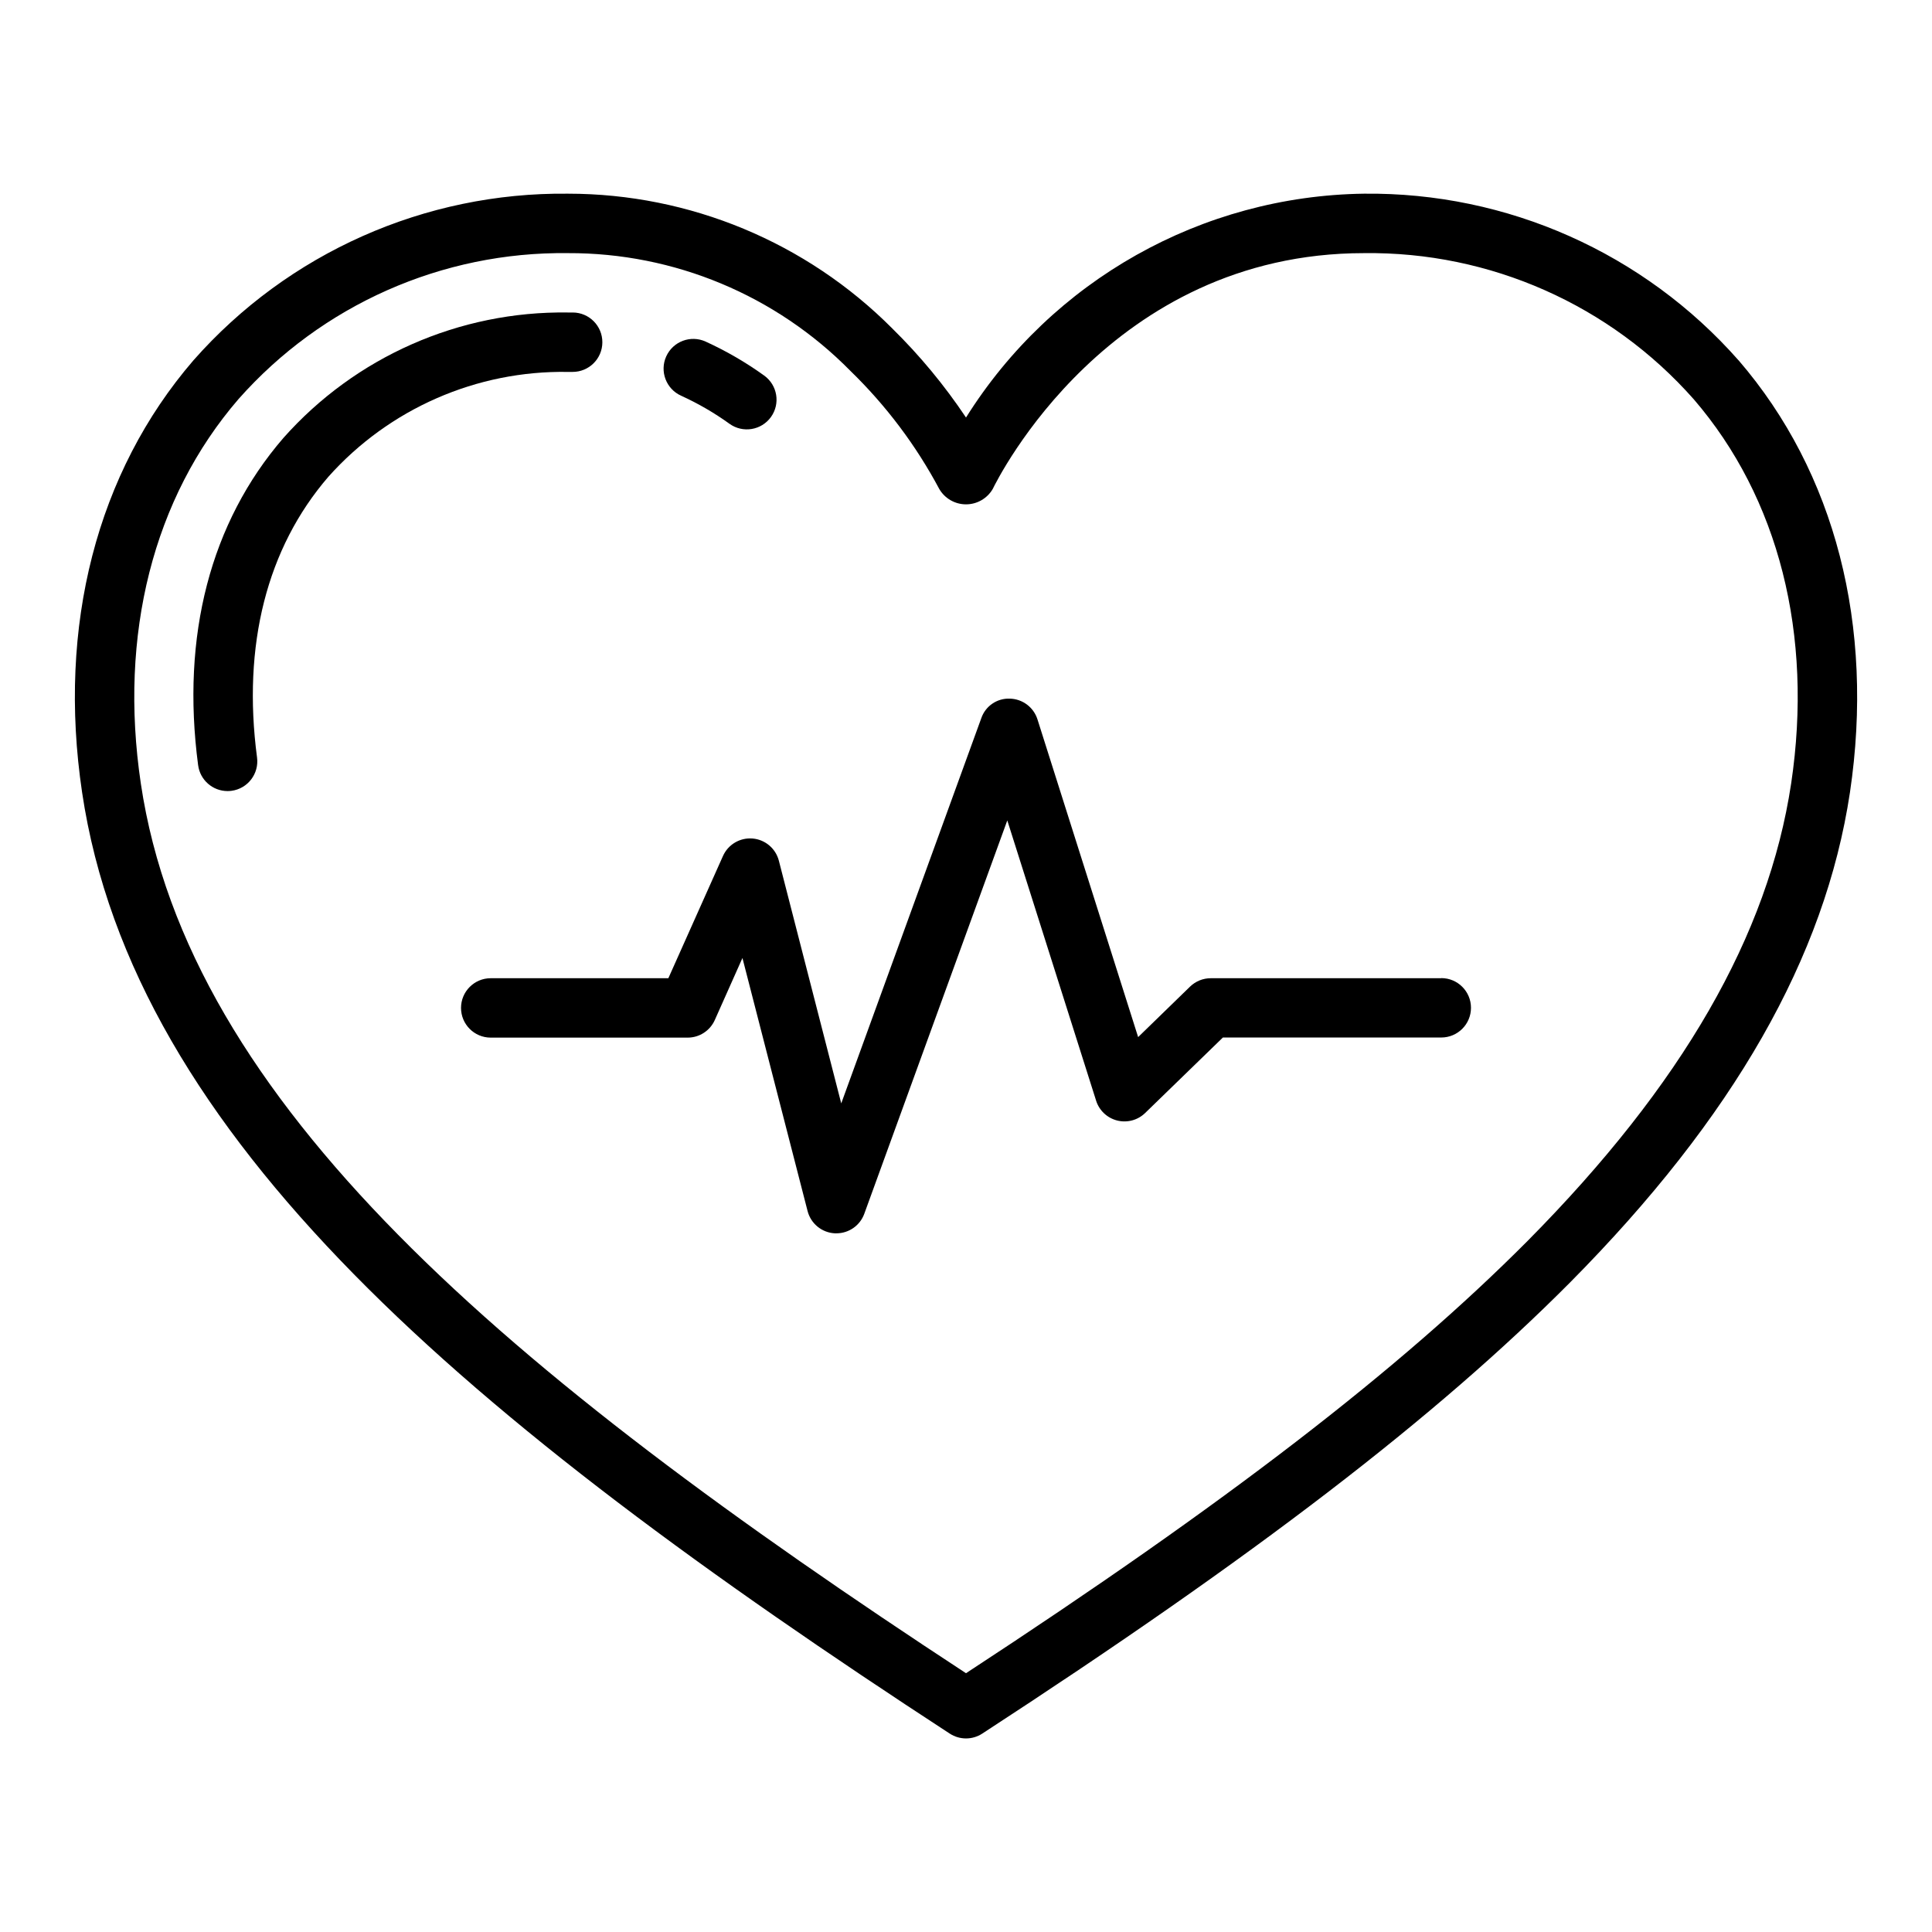 <?xml version="1.0" encoding="UTF-8"?>
<!-- Uploaded to: SVG Repo, www.svgrepo.com, Generator: SVG Repo Mixer Tools -->
<svg fill="#000000" width="800px" height="800px" version="1.1" viewBox="144 144 512 512" xmlns="http://www.w3.org/2000/svg">
 <g>
  <path d="m604.74 239.5c-25.086-28.461-61.324-44.586-99.258-44.172-42.953 0.586-82.676 22.926-105.48 59.324-5.691-8.52-12.242-16.434-19.547-23.613-22.762-22.855-53.688-35.703-85.941-35.711-37.934-0.414-74.172 15.711-99.258 44.172-25.59 29.691-36.07 70.344-29.504 114.47 13.617 91.488 101.78 165.89 229.95 249.46v-0.004c2.613 1.703 5.984 1.703 8.598 0 72.297-47.051 120.33-83.914 155.76-119.54 43.359-43.738 67.621-86.23 74.195-129.89 6.562-44.156-3.918-84.809-29.508-114.5zm13.934 112.13c-6.055 40.258-28.883 79.863-69.793 121.17-33.914 34.094-79.941 69.539-148.88 114.62-122.28-80.09-206.07-151.08-218.68-235.77-5.887-39.516 3.297-75.699 25.859-101.86 22.098-24.988 53.98-39.121 87.332-38.707 28.152-0.098 55.152 11.168 74.887 31.242 9.41 9.141 17.344 19.688 23.516 31.262 1.469 2.519 4.168 4.07 7.086 4.07 2.914 0 5.613-1.551 7.082-4.07 1.246-2.559 30.875-62.504 98.402-62.504 33.375-0.422 65.277 13.719 87.379 38.73 22.516 26.141 31.699 62.324 25.812 101.82z"/>
  <path d="m324.48 248.86c4.519 2.055 8.824 4.551 12.848 7.453 3.535 2.535 8.453 1.727 10.988-1.805 2.531-3.531 1.723-8.449-1.809-10.984-4.867-3.504-10.066-6.519-15.523-9.008-3.961-1.793-8.625-0.039-10.422 3.922-1.797 3.961-0.039 8.625 3.918 10.422z"/>
  <path d="m295.65 242.56h0.07c4.348 0.02 7.891-3.484 7.91-7.832 0.023-4.348-3.484-7.891-7.832-7.914h-1.285c-28.785-0.414-56.324 11.73-75.43 33.27-19.309 22.379-27.109 52.363-22.578 86.711h0.004c0.512 3.914 3.848 6.844 7.801 6.848 0.348 0 0.695-0.023 1.039-0.07 4.309-0.57 7.336-4.527 6.769-8.832-3.938-29.773 2.598-55.488 18.895-74.383 16.117-18.062 39.297-28.207 63.5-27.797z"/>
  <path d="m525.95 403.24h-61.062c-2.055-0.008-4.031 0.789-5.508 2.219l-13.762 13.383-26.672-84.184c-1.012-3.219-3.961-5.438-7.336-5.512-3.387-0.133-6.461 1.973-7.559 5.184l-37.113 102.08-16.531-64.312c-0.836-3.246-3.633-5.606-6.969-5.883-3.34-0.277-6.488 1.586-7.848 4.644l-14.469 32.379h-47.074c-4.348 0-7.871 3.523-7.871 7.871 0 4.348 3.523 7.871 7.871 7.871h52.191c3.106 0 5.918-1.824 7.188-4.66l7.328-16.438 17.262 67.055c0.859 3.348 3.801 5.742 7.25 5.906h0.379c3.312 0 6.269-2.07 7.398-5.18l37.898-104.24 23.539 74.266h-0.004c0.824 2.602 2.938 4.59 5.582 5.258 2.648 0.668 5.449-0.082 7.41-1.984l20.609-20.012h57.871c4.348 0 7.875-3.523 7.875-7.871 0-4.348-3.527-7.871-7.875-7.871z"/>
 </g>
</svg>